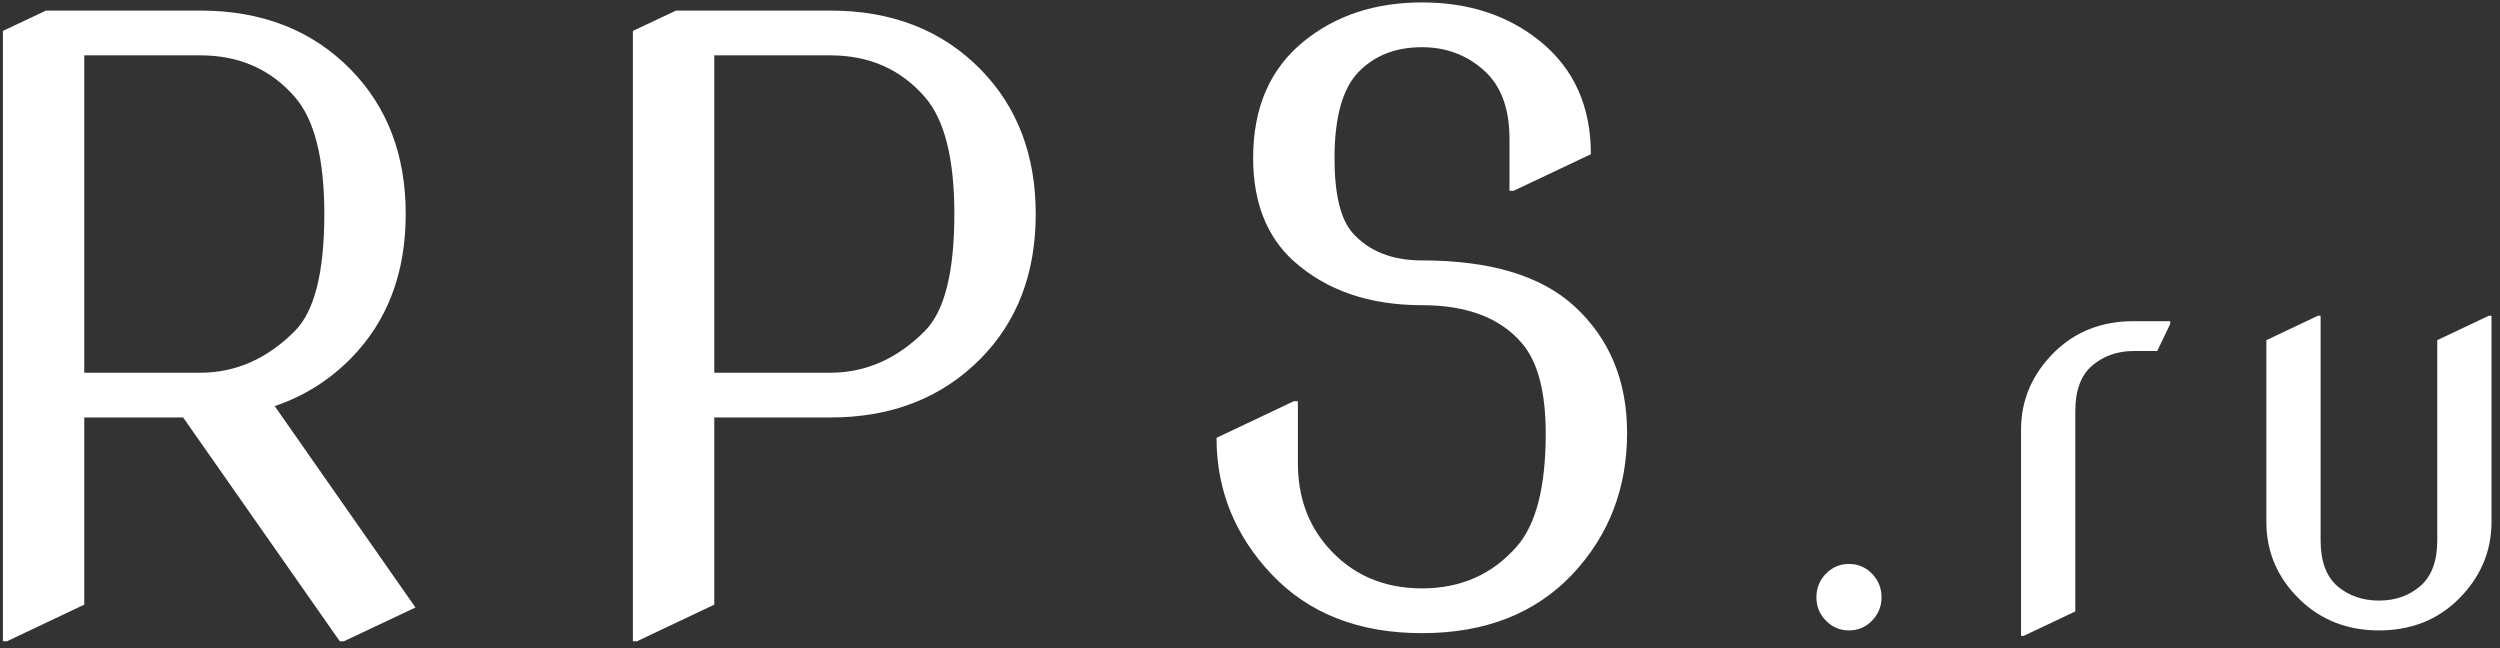 <svg width="108" height="28" viewBox="0 0 108 28" fill="none" xmlns="http://www.w3.org/2000/svg">
<rect x="0" y="0" width="108" height="28" fill="#333333" stroke="none"/>
<path d="M0.125 27.703V1.336L1.988 0.457H8.65C11.322 0.457 13.49 1.307 15.154 3.006C16.736 4.623 17.527 6.703 17.527 9.246C17.527 11.801 16.736 13.881 15.154 15.486C14.216 16.436 13.121 17.121 11.867 17.543L17.949 26.244L14.855 27.703H14.679L7.912 18.035H3.64V26.121L0.3 27.703H0.125ZM3.64 16.102H8.65C10.185 16.102 11.55 15.498 12.746 14.291C13.589 13.435 14.011 11.754 14.011 9.246C14.011 6.855 13.589 5.174 12.746 4.201C11.703 2.994 10.337 2.391 8.65 2.391H3.64V16.102ZM30.857 16.102H35.867C37.402 16.102 38.767 15.498 39.962 14.291C40.806 13.435 41.228 11.754 41.228 9.246C41.228 6.855 40.806 5.174 39.962 4.201C38.919 2.994 37.554 2.391 35.867 2.391H30.857V16.102ZM27.341 27.703V1.336L29.204 0.457H35.867C38.538 0.457 40.706 1.307 42.37 3.006C43.952 4.623 44.743 6.703 44.743 9.246C44.743 11.801 43.952 13.881 42.37 15.486C40.695 17.186 38.527 18.035 35.867 18.035H30.857V26.121L27.517 27.703H27.341ZM52.554 18.914L55.894 17.332H56.069V20.004C56.069 21.434 56.491 22.635 57.335 23.607C58.378 24.814 59.743 25.418 61.431 25.418C63.106 25.418 64.472 24.814 65.526 23.607C66.358 22.658 66.775 21.035 66.775 18.738C66.775 16.934 66.435 15.633 65.755 14.836C64.817 13.734 63.376 13.184 61.431 13.184C59.157 13.184 57.312 12.551 55.894 11.285C54.722 10.23 54.136 8.742 54.136 6.82C54.136 4.652 54.862 2.977 56.316 1.793C57.698 0.668 59.403 0.105 61.431 0.105C63.458 0.105 65.163 0.668 66.546 1.793C67.999 2.977 68.726 4.6 68.726 6.662L65.386 8.244H65.21V5.994C65.21 4.658 64.829 3.662 64.067 3.006C63.329 2.361 62.45 2.039 61.431 2.039C60.294 2.039 59.38 2.396 58.688 3.111C57.997 3.826 57.651 5.068 57.651 6.838C57.651 8.408 57.915 9.486 58.442 10.072C59.145 10.857 60.142 11.25 61.431 11.25C64.384 11.25 66.581 11.912 68.022 13.236C69.534 14.631 70.29 16.453 70.29 18.703C70.29 21.094 69.505 23.127 67.935 24.803C66.329 26.502 64.161 27.352 61.431 27.352C58.7 27.352 56.532 26.502 54.927 24.803C53.345 23.127 52.554 21.164 52.554 18.914ZM78.88 26.812C78.606 26.531 78.469 26.195 78.469 25.805C78.469 25.406 78.606 25.066 78.88 24.785C79.153 24.504 79.485 24.363 79.876 24.363C80.266 24.363 80.598 24.504 80.872 24.785C81.145 25.066 81.282 25.406 81.282 25.805C81.282 26.195 81.145 26.531 80.872 26.812C80.598 27.094 80.266 27.234 79.876 27.234C79.485 27.234 79.153 27.094 78.88 26.812ZM87.309 27.469V18.562C87.309 17.273 87.794 16.152 88.762 15.199C89.669 14.316 90.805 13.875 92.172 13.875H93.754V13.992L93.192 15.164H92.172C91.469 15.164 90.872 15.375 90.379 15.797C89.895 16.211 89.653 16.867 89.653 17.766V26.414L87.426 27.469H87.309ZM97.907 14.695L100.133 13.641H100.25V23.344C100.25 24.242 100.493 24.902 100.977 25.324C101.469 25.738 102.067 25.945 102.77 25.945C103.473 25.945 104.067 25.738 104.551 25.324C105.043 24.902 105.29 24.242 105.29 23.344V14.695L107.516 13.641H107.633V22.547C107.633 23.836 107.149 24.957 106.18 25.91C105.274 26.793 104.137 27.234 102.77 27.234C101.418 27.234 100.282 26.793 99.36 25.91C98.391 24.973 97.907 23.852 97.907 22.547V14.695Z" fill="white"/>
</svg>
